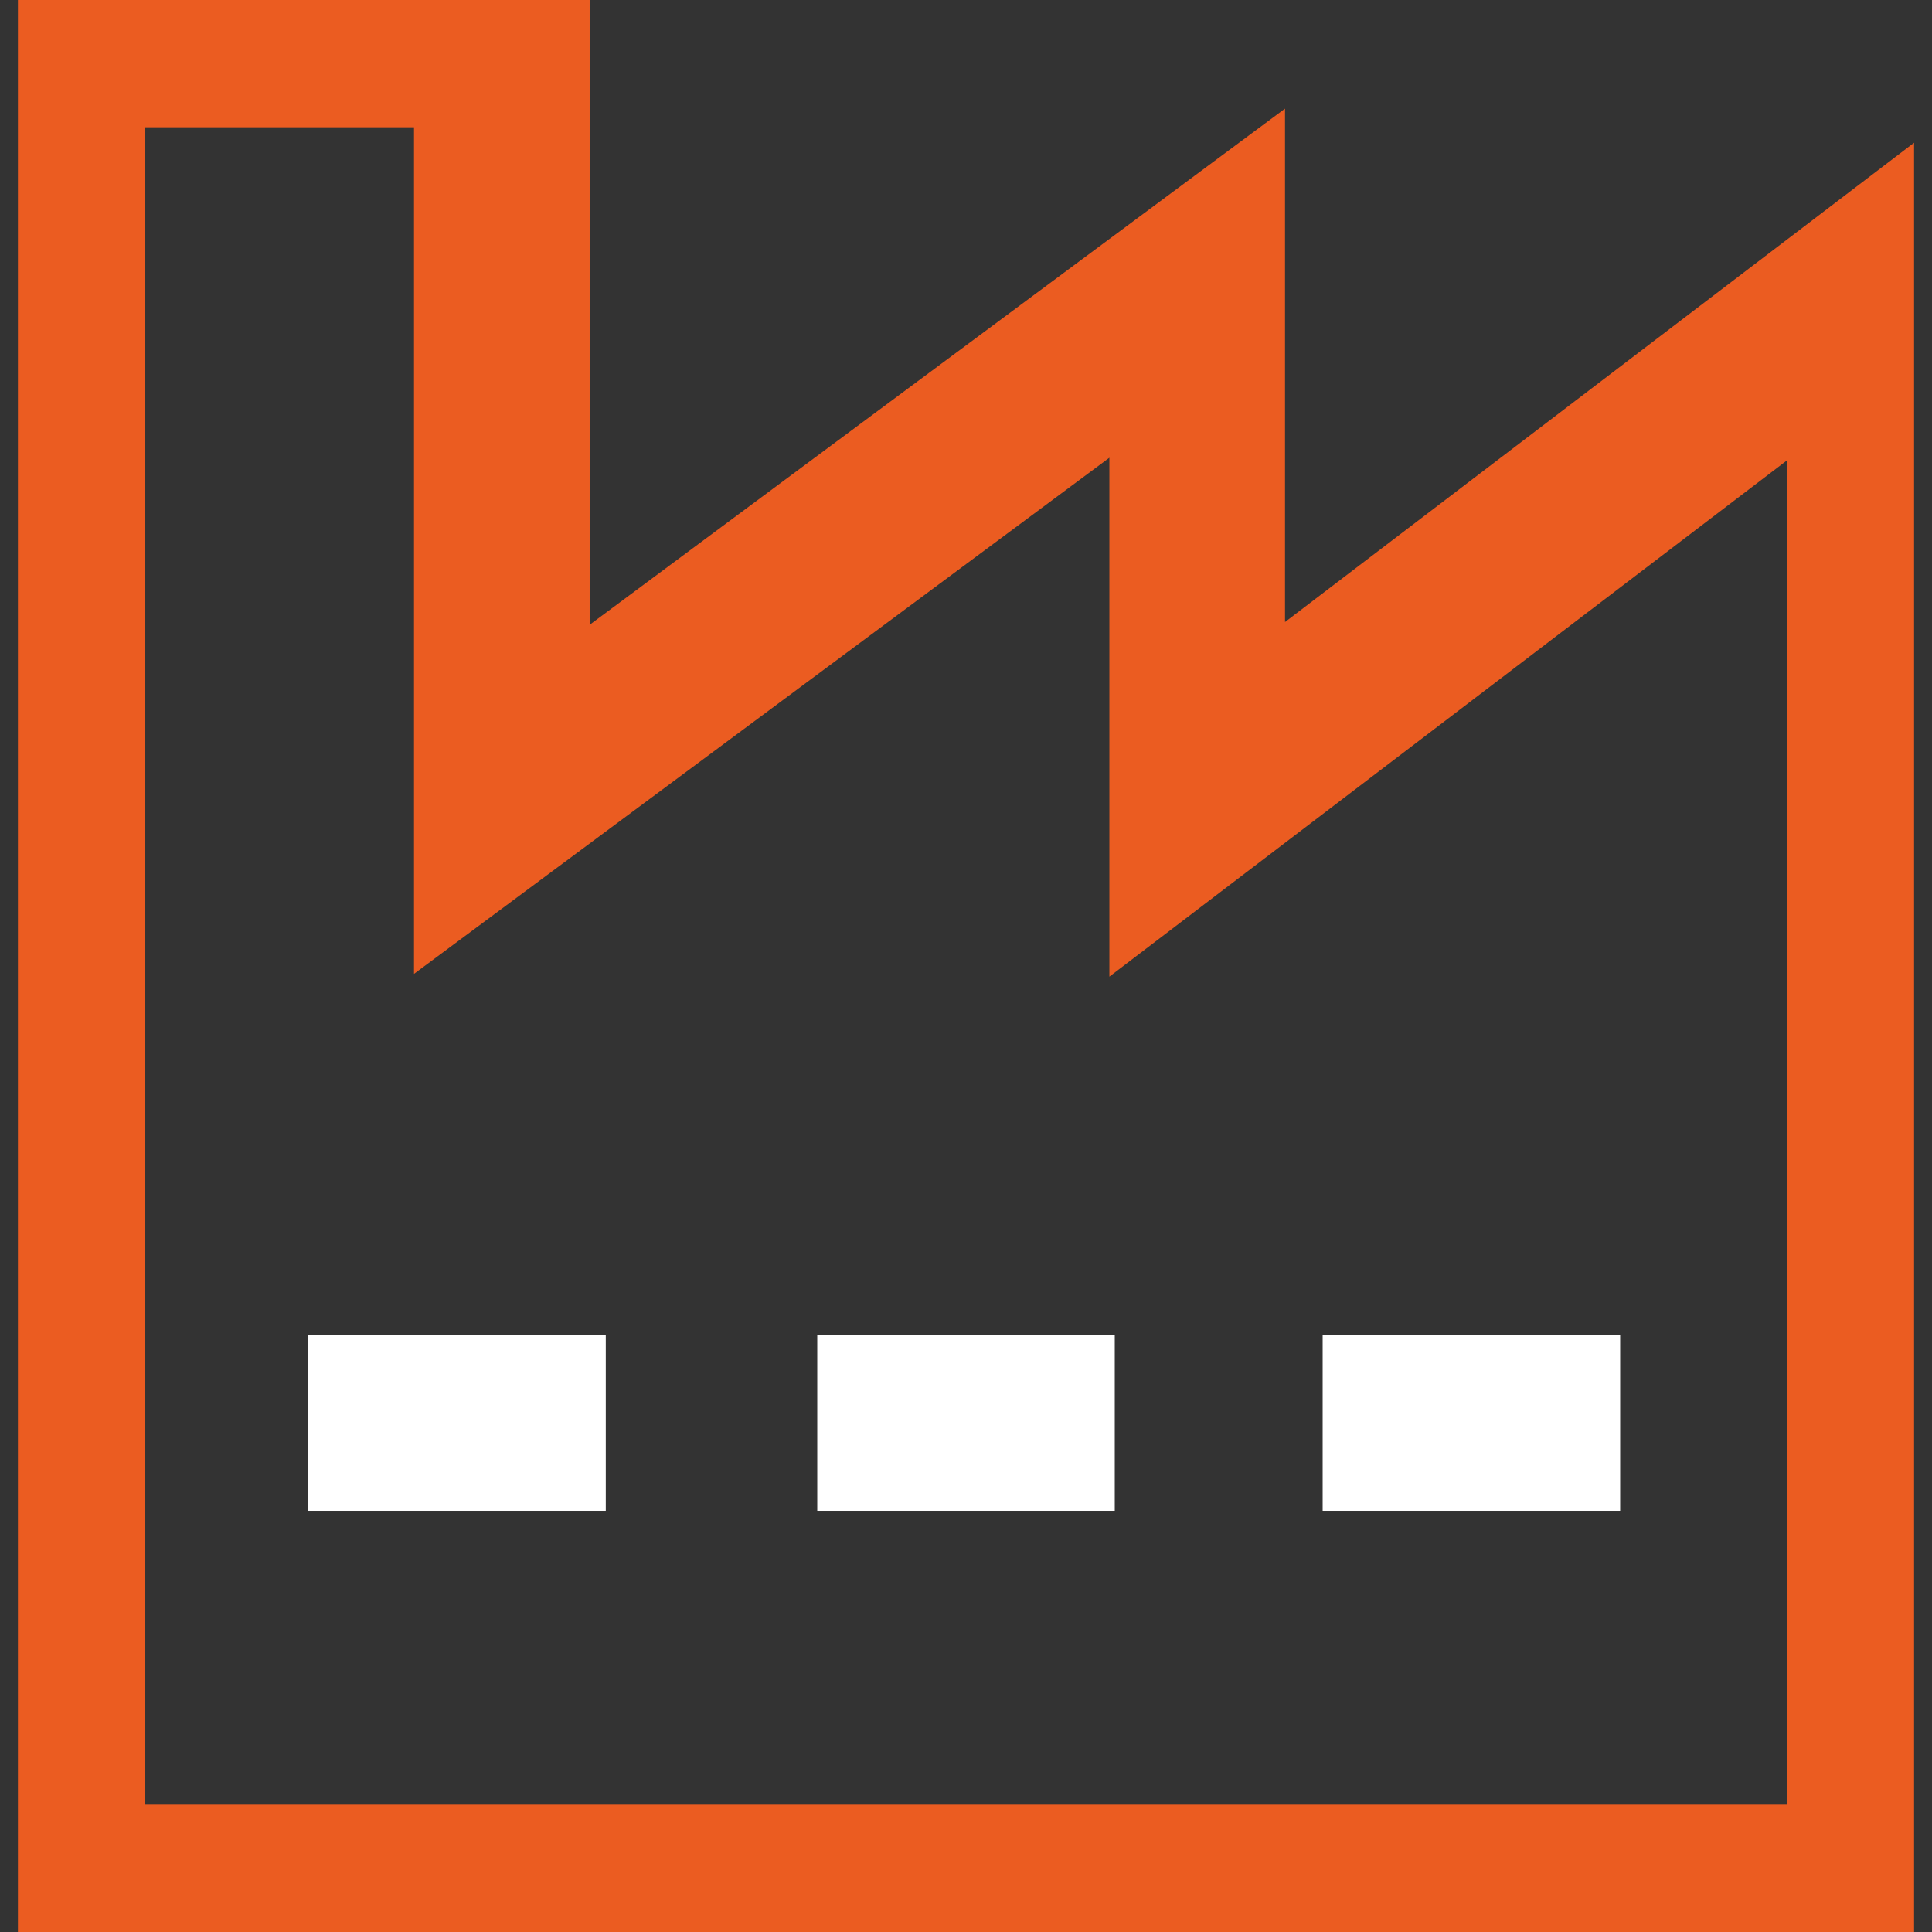 <svg viewBox="0 0 53.9 53.9" xmlns="http://www.w3.org/2000/svg" xmlns:xlink="http://www.w3.org/1999/xlink"><rect x="0" y="0" width="53.9" height="53.9" fill="#333333" stroke="none"/><clipPath id="a"><path d="m.5 0h52.9v53.9h-52.9z"/></clipPath><g clip-path="url(#a)" fill="none" stroke-miterlimit="10" stroke-width="4.9"><path d="m14 22.3v-21.2h-12.4v51.7h50.7v-44.9l-18.9 14.4v-14.4z" stroke="#eb5c21"/><g stroke="#fff"><path d="m22.8 39.7h8.3"/><path d="m36.9 39.7h8.3"/><path d="m8.6 39.7h8.3"/></g></g></svg>